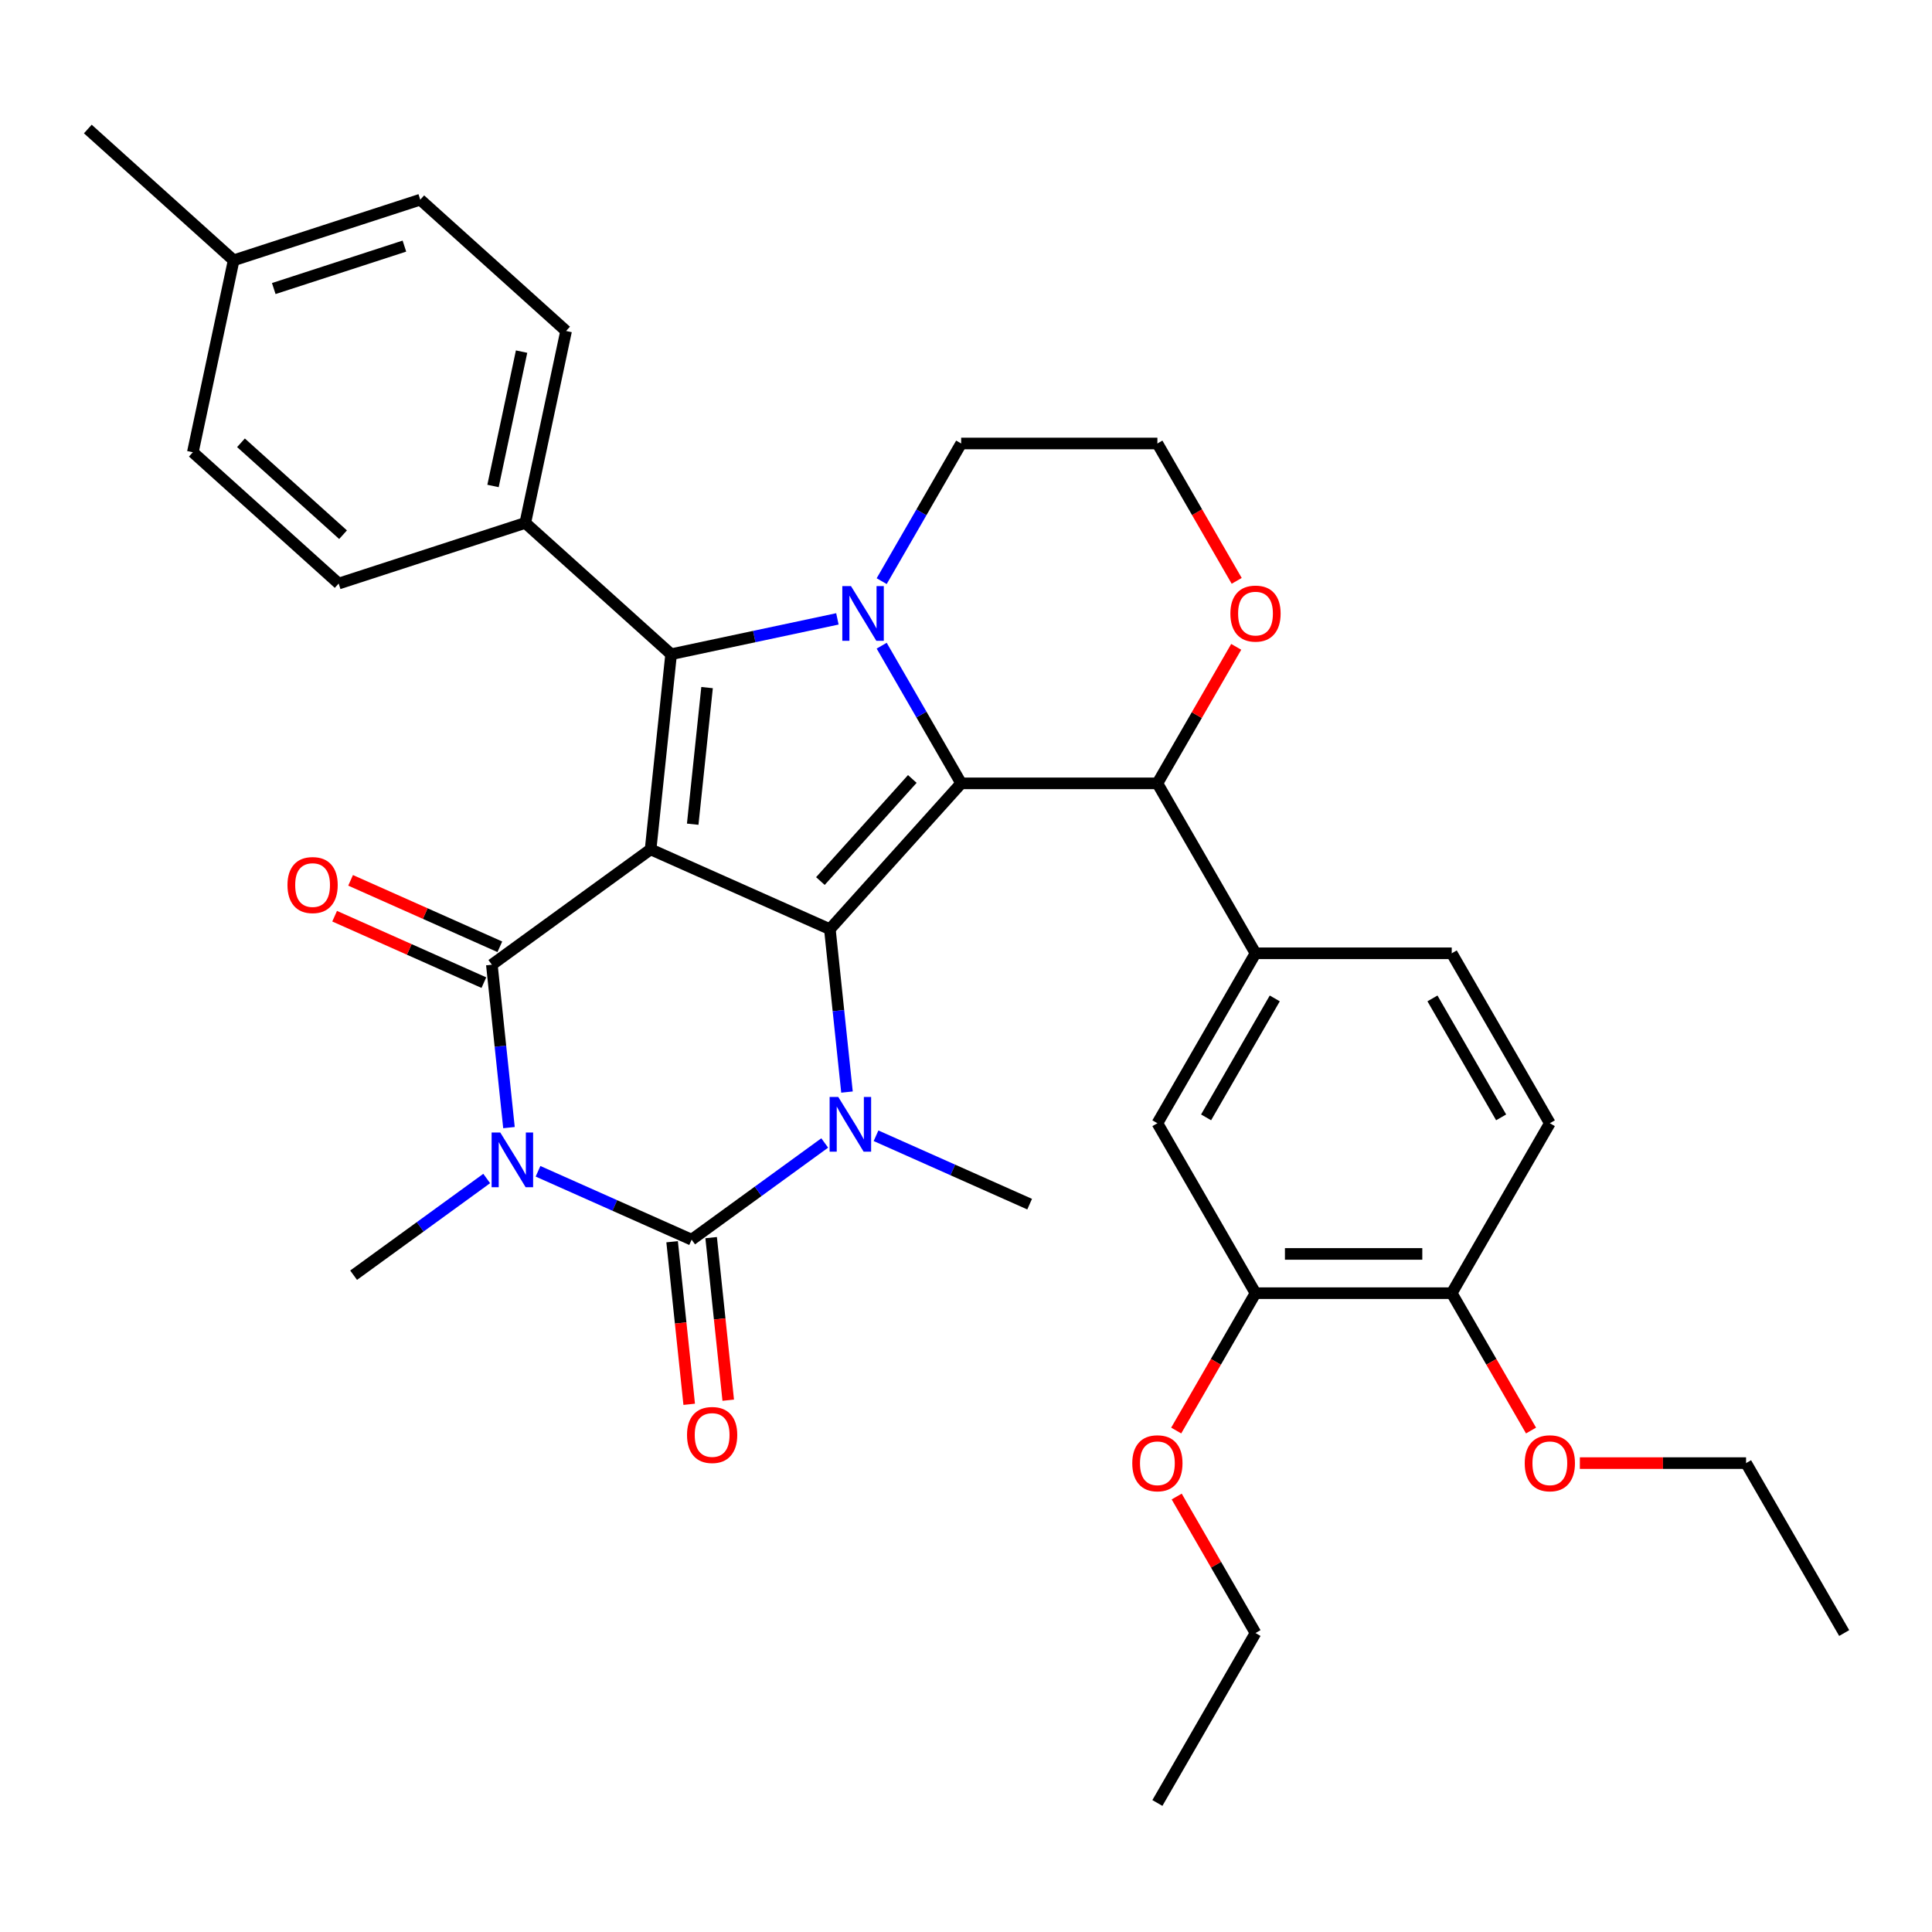 <?xml version='1.0' encoding='iso-8859-1'?>
<svg version='1.1' baseProfile='full'
              xmlns='http://www.w3.org/2000/svg'
                      xmlns:rdkit='http://www.rdkit.org/xml'
                      xmlns:xlink='http://www.w3.org/1999/xlink'
                  xml:space='preserve'
width='1000px' height='1000px' viewBox='0 0 1000 1000'>
<!-- END OF HEADER -->
<rect style='opacity:1.0;fill:#FFFFFF;stroke:none' width='1000' height='1000' x='0' y='0'> </rect>
<path class='bond-0' d='M 336.751,439.634 L 429.537,480.945' style='fill:none;fill-rule:evenodd;stroke:#000000;stroke-width:6px;stroke-linecap:butt;stroke-linejoin:miter;stroke-opacity:1' />
<path class='bond-3' d='M 336.751,439.634 L 254.583,499.333' style='fill:none;fill-rule:evenodd;stroke:#000000;stroke-width:6px;stroke-linecap:butt;stroke-linejoin:miter;stroke-opacity:1' />
<path class='bond-7' d='M 336.751,439.634 L 347.368,338.624' style='fill:none;fill-rule:evenodd;stroke:#000000;stroke-width:6px;stroke-linecap:butt;stroke-linejoin:miter;stroke-opacity:1' />
<path class='bond-7' d='M 358.546,426.606 L 365.977,355.899' style='fill:none;fill-rule:evenodd;stroke:#000000;stroke-width:6px;stroke-linecap:butt;stroke-linejoin:miter;stroke-opacity:1' />
<path class='bond-2' d='M 429.537,480.945 L 497.498,405.466' style='fill:none;fill-rule:evenodd;stroke:#000000;stroke-width:6px;stroke-linecap:butt;stroke-linejoin:miter;stroke-opacity:1' />
<path class='bond-2' d='M 424.635,456.031 L 472.208,403.196' style='fill:none;fill-rule:evenodd;stroke:#000000;stroke-width:6px;stroke-linecap:butt;stroke-linejoin:miter;stroke-opacity:1' />
<path class='bond-6' d='M 429.537,480.945 L 433.967,523.1' style='fill:none;fill-rule:evenodd;stroke:#000000;stroke-width:6px;stroke-linecap:butt;stroke-linejoin:miter;stroke-opacity:1' />
<path class='bond-6' d='M 433.967,523.1 L 438.398,565.255' style='fill:none;fill-rule:evenodd;stroke:#0000FF;stroke-width:6px;stroke-linecap:butt;stroke-linejoin:miter;stroke-opacity:1' />
<path class='bond-1' d='M 263.444,583.644 L 259.013,541.489' style='fill:none;fill-rule:evenodd;stroke:#0000FF;stroke-width:6px;stroke-linecap:butt;stroke-linejoin:miter;stroke-opacity:1' />
<path class='bond-1' d='M 259.013,541.489 L 254.583,499.333' style='fill:none;fill-rule:evenodd;stroke:#000000;stroke-width:6px;stroke-linecap:butt;stroke-linejoin:miter;stroke-opacity:1' />
<path class='bond-4' d='M 278.478,606.255 L 318.231,623.954' style='fill:none;fill-rule:evenodd;stroke:#0000FF;stroke-width:6px;stroke-linecap:butt;stroke-linejoin:miter;stroke-opacity:1' />
<path class='bond-4' d='M 318.231,623.954 L 357.985,641.654' style='fill:none;fill-rule:evenodd;stroke:#000000;stroke-width:6px;stroke-linecap:butt;stroke-linejoin:miter;stroke-opacity:1' />
<path class='bond-18' d='M 251.92,609.991 L 217.475,635.016' style='fill:none;fill-rule:evenodd;stroke:#0000FF;stroke-width:6px;stroke-linecap:butt;stroke-linejoin:miter;stroke-opacity:1' />
<path class='bond-18' d='M 217.475,635.016 L 183.031,660.042' style='fill:none;fill-rule:evenodd;stroke:#000000;stroke-width:6px;stroke-linecap:butt;stroke-linejoin:miter;stroke-opacity:1' />
<path class='bond-8' d='M 497.498,405.466 L 599.064,405.466' style='fill:none;fill-rule:evenodd;stroke:#000000;stroke-width:6px;stroke-linecap:butt;stroke-linejoin:miter;stroke-opacity:1' />
<path class='bond-35' d='M 497.498,405.466 L 476.927,369.837' style='fill:none;fill-rule:evenodd;stroke:#000000;stroke-width:6px;stroke-linecap:butt;stroke-linejoin:miter;stroke-opacity:1' />
<path class='bond-35' d='M 476.927,369.837 L 456.356,334.207' style='fill:none;fill-rule:evenodd;stroke:#0000FF;stroke-width:6px;stroke-linecap:butt;stroke-linejoin:miter;stroke-opacity:1' />
<path class='bond-13' d='M 258.714,490.055 L 220.091,472.859' style='fill:none;fill-rule:evenodd;stroke:#000000;stroke-width:6px;stroke-linecap:butt;stroke-linejoin:miter;stroke-opacity:1' />
<path class='bond-13' d='M 220.091,472.859 L 181.468,455.663' style='fill:none;fill-rule:evenodd;stroke:#FF0000;stroke-width:6px;stroke-linecap:butt;stroke-linejoin:miter;stroke-opacity:1' />
<path class='bond-13' d='M 250.452,508.612 L 211.829,491.416' style='fill:none;fill-rule:evenodd;stroke:#000000;stroke-width:6px;stroke-linecap:butt;stroke-linejoin:miter;stroke-opacity:1' />
<path class='bond-13' d='M 211.829,491.416 L 173.205,474.22' style='fill:none;fill-rule:evenodd;stroke:#FF0000;stroke-width:6px;stroke-linecap:butt;stroke-linejoin:miter;stroke-opacity:1' />
<path class='bond-12' d='M 347.884,642.715 L 352.306,684.791' style='fill:none;fill-rule:evenodd;stroke:#000000;stroke-width:6px;stroke-linecap:butt;stroke-linejoin:miter;stroke-opacity:1' />
<path class='bond-12' d='M 352.306,684.791 L 356.728,726.866' style='fill:none;fill-rule:evenodd;stroke:#FF0000;stroke-width:6px;stroke-linecap:butt;stroke-linejoin:miter;stroke-opacity:1' />
<path class='bond-12' d='M 368.086,640.592 L 372.508,682.667' style='fill:none;fill-rule:evenodd;stroke:#000000;stroke-width:6px;stroke-linecap:butt;stroke-linejoin:miter;stroke-opacity:1' />
<path class='bond-12' d='M 372.508,682.667 L 376.93,724.743' style='fill:none;fill-rule:evenodd;stroke:#FF0000;stroke-width:6px;stroke-linecap:butt;stroke-linejoin:miter;stroke-opacity:1' />
<path class='bond-36' d='M 357.985,641.654 L 392.429,616.628' style='fill:none;fill-rule:evenodd;stroke:#000000;stroke-width:6px;stroke-linecap:butt;stroke-linejoin:miter;stroke-opacity:1' />
<path class='bond-36' d='M 392.429,616.628 L 426.874,591.602' style='fill:none;fill-rule:evenodd;stroke:#0000FF;stroke-width:6px;stroke-linecap:butt;stroke-linejoin:miter;stroke-opacity:1' />
<path class='bond-5' d='M 433.436,320.33 L 390.402,329.477' style='fill:none;fill-rule:evenodd;stroke:#0000FF;stroke-width:6px;stroke-linecap:butt;stroke-linejoin:miter;stroke-opacity:1' />
<path class='bond-5' d='M 390.402,329.477 L 347.368,338.624' style='fill:none;fill-rule:evenodd;stroke:#000000;stroke-width:6px;stroke-linecap:butt;stroke-linejoin:miter;stroke-opacity:1' />
<path class='bond-19' d='M 456.356,300.808 L 476.927,265.179' style='fill:none;fill-rule:evenodd;stroke:#0000FF;stroke-width:6px;stroke-linecap:butt;stroke-linejoin:miter;stroke-opacity:1' />
<path class='bond-19' d='M 476.927,265.179 L 497.498,229.549' style='fill:none;fill-rule:evenodd;stroke:#000000;stroke-width:6px;stroke-linecap:butt;stroke-linejoin:miter;stroke-opacity:1' />
<path class='bond-23' d='M 453.432,587.867 L 493.186,605.566' style='fill:none;fill-rule:evenodd;stroke:#0000FF;stroke-width:6px;stroke-linecap:butt;stroke-linejoin:miter;stroke-opacity:1' />
<path class='bond-23' d='M 493.186,605.566 L 532.939,623.265' style='fill:none;fill-rule:evenodd;stroke:#000000;stroke-width:6px;stroke-linecap:butt;stroke-linejoin:miter;stroke-opacity:1' />
<path class='bond-10' d='M 347.368,338.624 L 271.89,270.663' style='fill:none;fill-rule:evenodd;stroke:#000000;stroke-width:6px;stroke-linecap:butt;stroke-linejoin:miter;stroke-opacity:1' />
<path class='bond-9' d='M 599.064,405.466 L 649.847,493.425' style='fill:none;fill-rule:evenodd;stroke:#000000;stroke-width:6px;stroke-linecap:butt;stroke-linejoin:miter;stroke-opacity:1' />
<path class='bond-15' d='M 599.064,405.466 L 619.462,370.137' style='fill:none;fill-rule:evenodd;stroke:#000000;stroke-width:6px;stroke-linecap:butt;stroke-linejoin:miter;stroke-opacity:1' />
<path class='bond-15' d='M 619.462,370.137 L 639.859,334.807' style='fill:none;fill-rule:evenodd;stroke:#FF0000;stroke-width:6px;stroke-linecap:butt;stroke-linejoin:miter;stroke-opacity:1' />
<path class='bond-11' d='M 649.847,493.425 L 599.064,581.384' style='fill:none;fill-rule:evenodd;stroke:#000000;stroke-width:6px;stroke-linecap:butt;stroke-linejoin:miter;stroke-opacity:1' />
<path class='bond-11' d='M 659.821,516.776 L 624.273,578.347' style='fill:none;fill-rule:evenodd;stroke:#000000;stroke-width:6px;stroke-linecap:butt;stroke-linejoin:miter;stroke-opacity:1' />
<path class='bond-17' d='M 649.847,493.425 L 751.413,493.425' style='fill:none;fill-rule:evenodd;stroke:#000000;stroke-width:6px;stroke-linecap:butt;stroke-linejoin:miter;stroke-opacity:1' />
<path class='bond-21' d='M 271.89,270.663 L 293.006,171.317' style='fill:none;fill-rule:evenodd;stroke:#000000;stroke-width:6px;stroke-linecap:butt;stroke-linejoin:miter;stroke-opacity:1' />
<path class='bond-21' d='M 255.188,251.538 L 269.97,181.995' style='fill:none;fill-rule:evenodd;stroke:#000000;stroke-width:6px;stroke-linecap:butt;stroke-linejoin:miter;stroke-opacity:1' />
<path class='bond-22' d='M 271.89,270.663 L 175.294,302.049' style='fill:none;fill-rule:evenodd;stroke:#000000;stroke-width:6px;stroke-linecap:butt;stroke-linejoin:miter;stroke-opacity:1' />
<path class='bond-14' d='M 599.064,581.384 L 649.847,669.343' style='fill:none;fill-rule:evenodd;stroke:#000000;stroke-width:6px;stroke-linecap:butt;stroke-linejoin:miter;stroke-opacity:1' />
<path class='bond-25' d='M 649.847,669.343 L 629.322,704.893' style='fill:none;fill-rule:evenodd;stroke:#000000;stroke-width:6px;stroke-linecap:butt;stroke-linejoin:miter;stroke-opacity:1' />
<path class='bond-25' d='M 629.322,704.893 L 608.798,740.443' style='fill:none;fill-rule:evenodd;stroke:#FF0000;stroke-width:6px;stroke-linecap:butt;stroke-linejoin:miter;stroke-opacity:1' />
<path class='bond-39' d='M 649.847,669.343 L 751.413,669.343' style='fill:none;fill-rule:evenodd;stroke:#000000;stroke-width:6px;stroke-linecap:butt;stroke-linejoin:miter;stroke-opacity:1' />
<path class='bond-39' d='M 665.082,649.03 L 736.178,649.03' style='fill:none;fill-rule:evenodd;stroke:#000000;stroke-width:6px;stroke-linecap:butt;stroke-linejoin:miter;stroke-opacity:1' />
<path class='bond-37' d='M 640.113,300.648 L 619.589,265.099' style='fill:none;fill-rule:evenodd;stroke:#FF0000;stroke-width:6px;stroke-linecap:butt;stroke-linejoin:miter;stroke-opacity:1' />
<path class='bond-37' d='M 619.589,265.099 L 599.064,229.549' style='fill:none;fill-rule:evenodd;stroke:#000000;stroke-width:6px;stroke-linecap:butt;stroke-linejoin:miter;stroke-opacity:1' />
<path class='bond-16' d='M 751.413,669.343 L 802.196,581.384' style='fill:none;fill-rule:evenodd;stroke:#000000;stroke-width:6px;stroke-linecap:butt;stroke-linejoin:miter;stroke-opacity:1' />
<path class='bond-29' d='M 751.413,669.343 L 771.938,704.893' style='fill:none;fill-rule:evenodd;stroke:#000000;stroke-width:6px;stroke-linecap:butt;stroke-linejoin:miter;stroke-opacity:1' />
<path class='bond-29' d='M 771.938,704.893 L 792.463,740.443' style='fill:none;fill-rule:evenodd;stroke:#FF0000;stroke-width:6px;stroke-linecap:butt;stroke-linejoin:miter;stroke-opacity:1' />
<path class='bond-20' d='M 751.413,493.425 L 802.196,581.384' style='fill:none;fill-rule:evenodd;stroke:#000000;stroke-width:6px;stroke-linecap:butt;stroke-linejoin:miter;stroke-opacity:1' />
<path class='bond-20' d='M 741.439,516.776 L 776.987,578.347' style='fill:none;fill-rule:evenodd;stroke:#000000;stroke-width:6px;stroke-linecap:butt;stroke-linejoin:miter;stroke-opacity:1' />
<path class='bond-24' d='M 497.498,229.549 L 599.064,229.549' style='fill:none;fill-rule:evenodd;stroke:#000000;stroke-width:6px;stroke-linecap:butt;stroke-linejoin:miter;stroke-opacity:1' />
<path class='bond-27' d='M 293.006,171.317 L 217.528,103.356' style='fill:none;fill-rule:evenodd;stroke:#000000;stroke-width:6px;stroke-linecap:butt;stroke-linejoin:miter;stroke-opacity:1' />
<path class='bond-26' d='M 175.294,302.049 L 99.816,234.088' style='fill:none;fill-rule:evenodd;stroke:#000000;stroke-width:6px;stroke-linecap:butt;stroke-linejoin:miter;stroke-opacity:1' />
<path class='bond-26' d='M 177.565,276.759 L 124.73,229.186' style='fill:none;fill-rule:evenodd;stroke:#000000;stroke-width:6px;stroke-linecap:butt;stroke-linejoin:miter;stroke-opacity:1' />
<path class='bond-30' d='M 609.052,774.601 L 629.449,809.931' style='fill:none;fill-rule:evenodd;stroke:#FF0000;stroke-width:6px;stroke-linecap:butt;stroke-linejoin:miter;stroke-opacity:1' />
<path class='bond-30' d='M 629.449,809.931 L 649.847,845.261' style='fill:none;fill-rule:evenodd;stroke:#000000;stroke-width:6px;stroke-linecap:butt;stroke-linejoin:miter;stroke-opacity:1' />
<path class='bond-28' d='M 99.816,234.088 L 120.933,134.741' style='fill:none;fill-rule:evenodd;stroke:#000000;stroke-width:6px;stroke-linecap:butt;stroke-linejoin:miter;stroke-opacity:1' />
<path class='bond-38' d='M 217.528,103.356 L 120.933,134.741' style='fill:none;fill-rule:evenodd;stroke:#000000;stroke-width:6px;stroke-linecap:butt;stroke-linejoin:miter;stroke-opacity:1' />
<path class='bond-38' d='M 209.316,127.383 L 141.699,149.353' style='fill:none;fill-rule:evenodd;stroke:#000000;stroke-width:6px;stroke-linecap:butt;stroke-linejoin:miter;stroke-opacity:1' />
<path class='bond-32' d='M 120.933,134.741 L 45.455,66.78' style='fill:none;fill-rule:evenodd;stroke:#000000;stroke-width:6px;stroke-linecap:butt;stroke-linejoin:miter;stroke-opacity:1' />
<path class='bond-31' d='M 817.735,757.302 L 860.749,757.302' style='fill:none;fill-rule:evenodd;stroke:#FF0000;stroke-width:6px;stroke-linecap:butt;stroke-linejoin:miter;stroke-opacity:1' />
<path class='bond-31' d='M 860.749,757.302 L 903.762,757.302' style='fill:none;fill-rule:evenodd;stroke:#000000;stroke-width:6px;stroke-linecap:butt;stroke-linejoin:miter;stroke-opacity:1' />
<path class='bond-34' d='M 649.847,845.261 L 599.064,933.22' style='fill:none;fill-rule:evenodd;stroke:#000000;stroke-width:6px;stroke-linecap:butt;stroke-linejoin:miter;stroke-opacity:1' />
<path class='bond-33' d='M 903.762,757.302 L 954.545,845.261' style='fill:none;fill-rule:evenodd;stroke:#000000;stroke-width:6px;stroke-linecap:butt;stroke-linejoin:miter;stroke-opacity:1' />
<path  class='atom-2' d='M 258.939 586.183
L 268.219 601.183
Q 269.139 602.663, 270.619 605.343
Q 272.099 608.023, 272.179 608.183
L 272.179 586.183
L 275.939 586.183
L 275.939 614.503
L 272.059 614.503
L 262.099 598.103
Q 260.939 596.183, 259.699 593.983
Q 258.499 591.783, 258.139 591.103
L 258.139 614.503
L 254.459 614.503
L 254.459 586.183
L 258.939 586.183
' fill='#0000FF'/>
<path  class='atom-6' d='M 440.455 303.348
L 449.735 318.348
Q 450.655 319.828, 452.135 322.508
Q 453.615 325.188, 453.695 325.348
L 453.695 303.348
L 457.455 303.348
L 457.455 331.668
L 453.575 331.668
L 443.615 315.268
Q 442.455 313.348, 441.215 311.148
Q 440.015 308.948, 439.655 308.268
L 439.655 331.668
L 435.975 331.668
L 435.975 303.348
L 440.455 303.348
' fill='#0000FF'/>
<path  class='atom-7' d='M 433.893 567.795
L 443.173 582.795
Q 444.093 584.275, 445.573 586.955
Q 447.053 589.635, 447.133 589.795
L 447.133 567.795
L 450.893 567.795
L 450.893 596.115
L 447.013 596.115
L 437.053 579.715
Q 435.893 577.795, 434.653 575.595
Q 433.453 573.395, 433.093 572.715
L 433.093 596.115
L 429.413 596.115
L 429.413 567.795
L 433.893 567.795
' fill='#0000FF'/>
<path  class='atom-13' d='M 355.601 742.743
Q 355.601 735.943, 358.961 732.143
Q 362.321 728.343, 368.601 728.343
Q 374.881 728.343, 378.241 732.143
Q 381.601 735.943, 381.601 742.743
Q 381.601 749.623, 378.201 753.543
Q 374.801 757.423, 368.601 757.423
Q 362.361 757.423, 358.961 753.543
Q 355.601 749.663, 355.601 742.743
M 368.601 754.223
Q 372.921 754.223, 375.241 751.343
Q 377.601 748.423, 377.601 742.743
Q 377.601 737.183, 375.241 734.383
Q 372.921 731.543, 368.601 731.543
Q 364.281 731.543, 361.921 734.343
Q 359.601 737.143, 359.601 742.743
Q 359.601 748.463, 361.921 751.343
Q 364.281 754.223, 368.601 754.223
' fill='#FF0000'/>
<path  class='atom-14' d='M 148.797 458.103
Q 148.797 451.303, 152.157 447.503
Q 155.517 443.703, 161.797 443.703
Q 168.077 443.703, 171.437 447.503
Q 174.797 451.303, 174.797 458.103
Q 174.797 464.983, 171.397 468.903
Q 167.997 472.783, 161.797 472.783
Q 155.557 472.783, 152.157 468.903
Q 148.797 465.023, 148.797 458.103
M 161.797 469.583
Q 166.117 469.583, 168.437 466.703
Q 170.797 463.783, 170.797 458.103
Q 170.797 452.543, 168.437 449.743
Q 166.117 446.903, 161.797 446.903
Q 157.477 446.903, 155.117 449.703
Q 152.797 452.503, 152.797 458.103
Q 152.797 463.823, 155.117 466.703
Q 157.477 469.583, 161.797 469.583
' fill='#FF0000'/>
<path  class='atom-16' d='M 636.847 317.588
Q 636.847 310.788, 640.207 306.988
Q 643.567 303.188, 649.847 303.188
Q 656.127 303.188, 659.487 306.988
Q 662.847 310.788, 662.847 317.588
Q 662.847 324.468, 659.447 328.388
Q 656.047 332.268, 649.847 332.268
Q 643.607 332.268, 640.207 328.388
Q 636.847 324.508, 636.847 317.588
M 649.847 329.068
Q 654.167 329.068, 656.487 326.188
Q 658.847 323.268, 658.847 317.588
Q 658.847 312.028, 656.487 309.228
Q 654.167 306.388, 649.847 306.388
Q 645.527 306.388, 643.167 309.188
Q 640.847 311.988, 640.847 317.588
Q 640.847 323.308, 643.167 326.188
Q 645.527 329.068, 649.847 329.068
' fill='#FF0000'/>
<path  class='atom-26' d='M 586.064 757.382
Q 586.064 750.582, 589.424 746.782
Q 592.784 742.982, 599.064 742.982
Q 605.344 742.982, 608.704 746.782
Q 612.064 750.582, 612.064 757.382
Q 612.064 764.262, 608.664 768.182
Q 605.264 772.062, 599.064 772.062
Q 592.824 772.062, 589.424 768.182
Q 586.064 764.302, 586.064 757.382
M 599.064 768.862
Q 603.384 768.862, 605.704 765.982
Q 608.064 763.062, 608.064 757.382
Q 608.064 751.822, 605.704 749.022
Q 603.384 746.182, 599.064 746.182
Q 594.744 746.182, 592.384 748.982
Q 590.064 751.782, 590.064 757.382
Q 590.064 763.102, 592.384 765.982
Q 594.744 768.862, 599.064 768.862
' fill='#FF0000'/>
<path  class='atom-30' d='M 789.196 757.382
Q 789.196 750.582, 792.556 746.782
Q 795.916 742.982, 802.196 742.982
Q 808.476 742.982, 811.836 746.782
Q 815.196 750.582, 815.196 757.382
Q 815.196 764.262, 811.796 768.182
Q 808.396 772.062, 802.196 772.062
Q 795.956 772.062, 792.556 768.182
Q 789.196 764.302, 789.196 757.382
M 802.196 768.862
Q 806.516 768.862, 808.836 765.982
Q 811.196 763.062, 811.196 757.382
Q 811.196 751.822, 808.836 749.022
Q 806.516 746.182, 802.196 746.182
Q 797.876 746.182, 795.516 748.982
Q 793.196 751.782, 793.196 757.382
Q 793.196 763.102, 795.516 765.982
Q 797.876 768.862, 802.196 768.862
' fill='#FF0000'/>
</svg>

